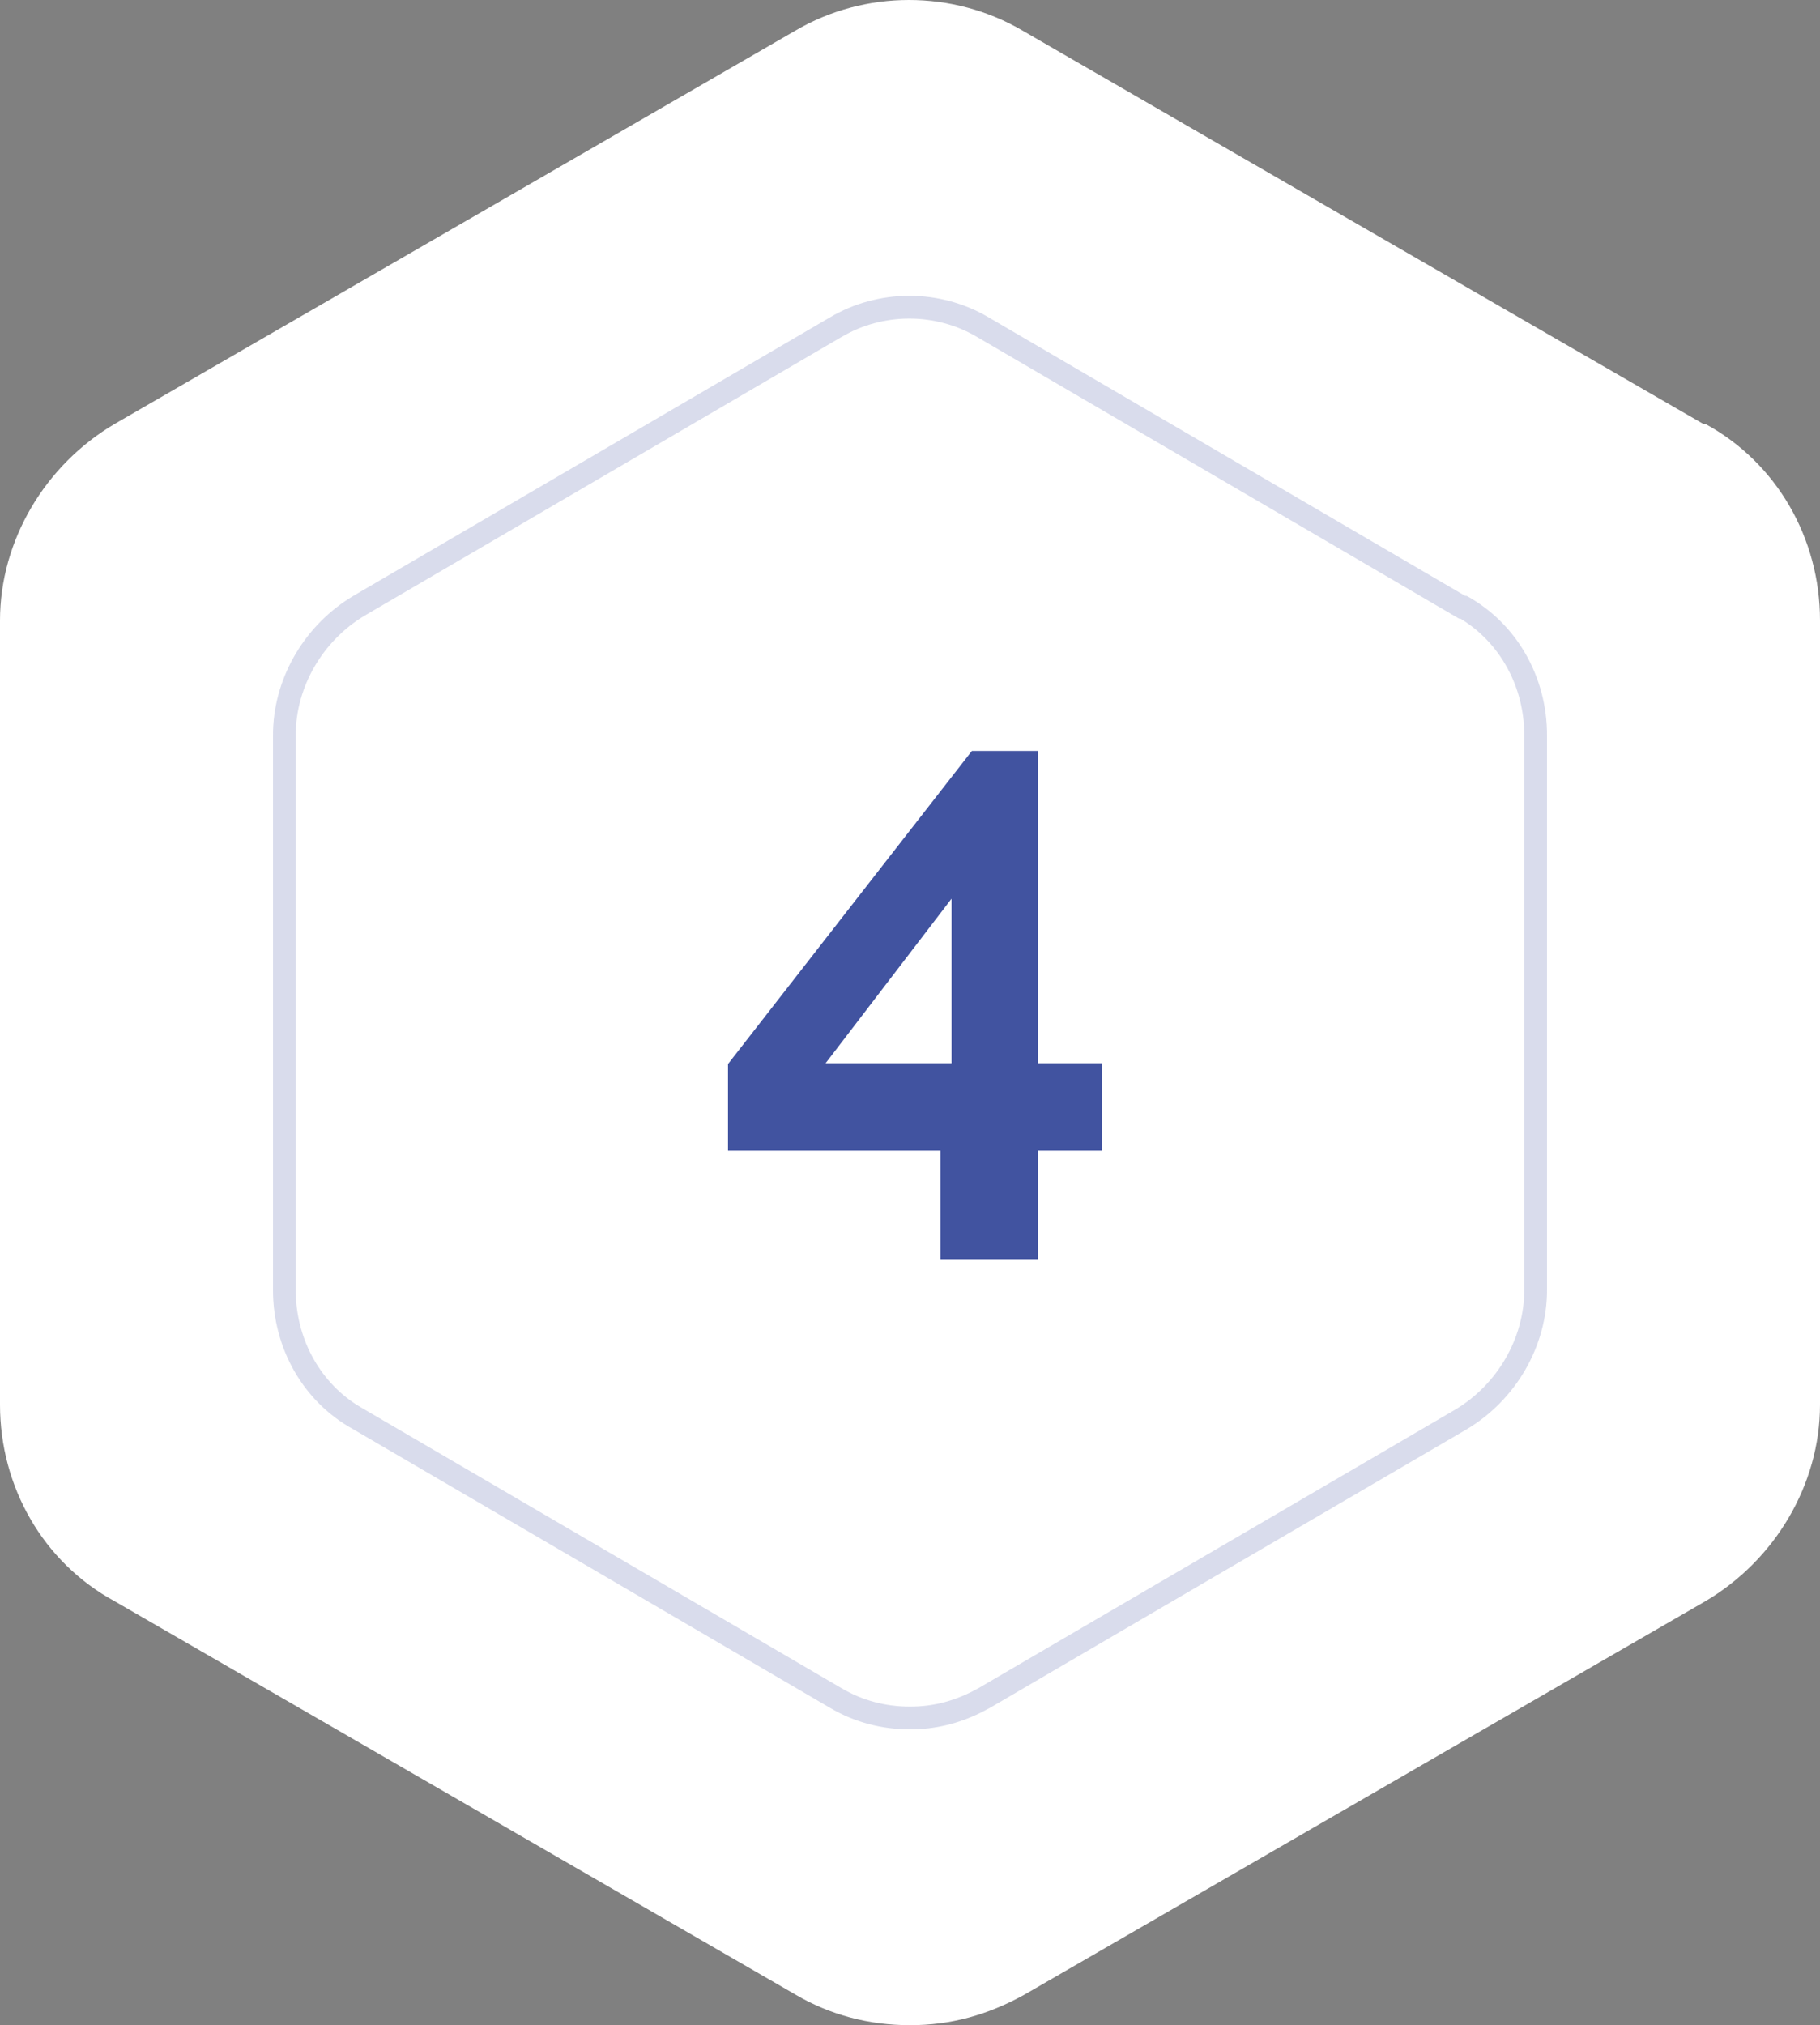 <svg width="80" height="89" viewBox="0 0 80 89" fill="none" xmlns="http://www.w3.org/2000/svg">
<rect x="0" y="0" width="80" height="89" fill="#808080" stroke="none"/>
<path d="M74.865 18.628L44.955 1.35C41.892 -0.45 38.018 -0.45 34.955 1.35L5.045 18.628C1.982 20.428 0 23.757 0 27.267V61.733C0 65.333 1.892 68.662 5.045 70.372L34.955 87.65C36.486 88.55 38.198 89 40 89C41.802 89 43.423 88.55 45.045 87.65L74.955 70.372C78.018 68.572 80 65.243 80 61.733V27.267C80 23.667 78.108 20.338 74.955 18.628H74.865Z" fill="white"/>
<path opacity="0.2" d="M64.405 26.186L43.468 13.956C41.324 12.681 38.613 12.681 36.468 13.956L15.531 26.186C13.387 27.46 12 29.817 12 32.301V56.699C12 59.247 13.324 61.604 15.531 62.814L36.468 75.044C37.541 75.681 38.739 76 40 76C41.261 76 42.396 75.681 43.532 75.044L64.469 62.814C66.613 61.54 68 59.183 68 56.699V32.301C68 29.753 66.676 27.396 64.469 26.186H64.405Z" fill="white"/>
<path opacity="0.2" d="M67 56.698V32.302C67 30.18 65.939 28.243 64.195 27.187H64.135L63.901 27.05L42.964 14.819L42.958 14.816C41.129 13.729 38.809 13.729 36.98 14.816L36.973 14.819L16.036 27.05C14.187 28.151 13 30.186 13 32.302V56.698C13 58.766 14.006 60.661 15.671 61.733L16.013 61.938L16.024 61.943L36.973 74.181L36.98 74.185C37.891 74.726 38.912 75 40 75V76C38.739 76 37.541 75.682 36.469 75.045L15.531 62.813C13.324 61.603 12 59.246 12 56.698V32.302C12 29.895 13.302 27.608 15.333 26.309L15.531 26.187L36.469 13.955C38.613 12.681 41.325 12.681 43.469 13.955L64.405 26.187H64.469C66.676 27.397 68 29.754 68 32.302V56.698C68 59.182 66.613 61.539 64.469 62.813L43.531 75.045L43.105 75.269C42.111 75.756 41.103 76 40 76V75C41.071 75 42.034 74.734 43.028 74.179L63.964 61.95C65.813 60.849 67 58.814 67 56.698Z" fill="#4153A0"/>
<path d="M41.344 55.336V50.568H32V46.76L42.72 33H45.632V46.728H48.448V50.568H45.632V55.336H41.344ZM36.288 46.728H41.824V39.496L36.288 46.728Z" fill="#4153A0"/>
</svg>

